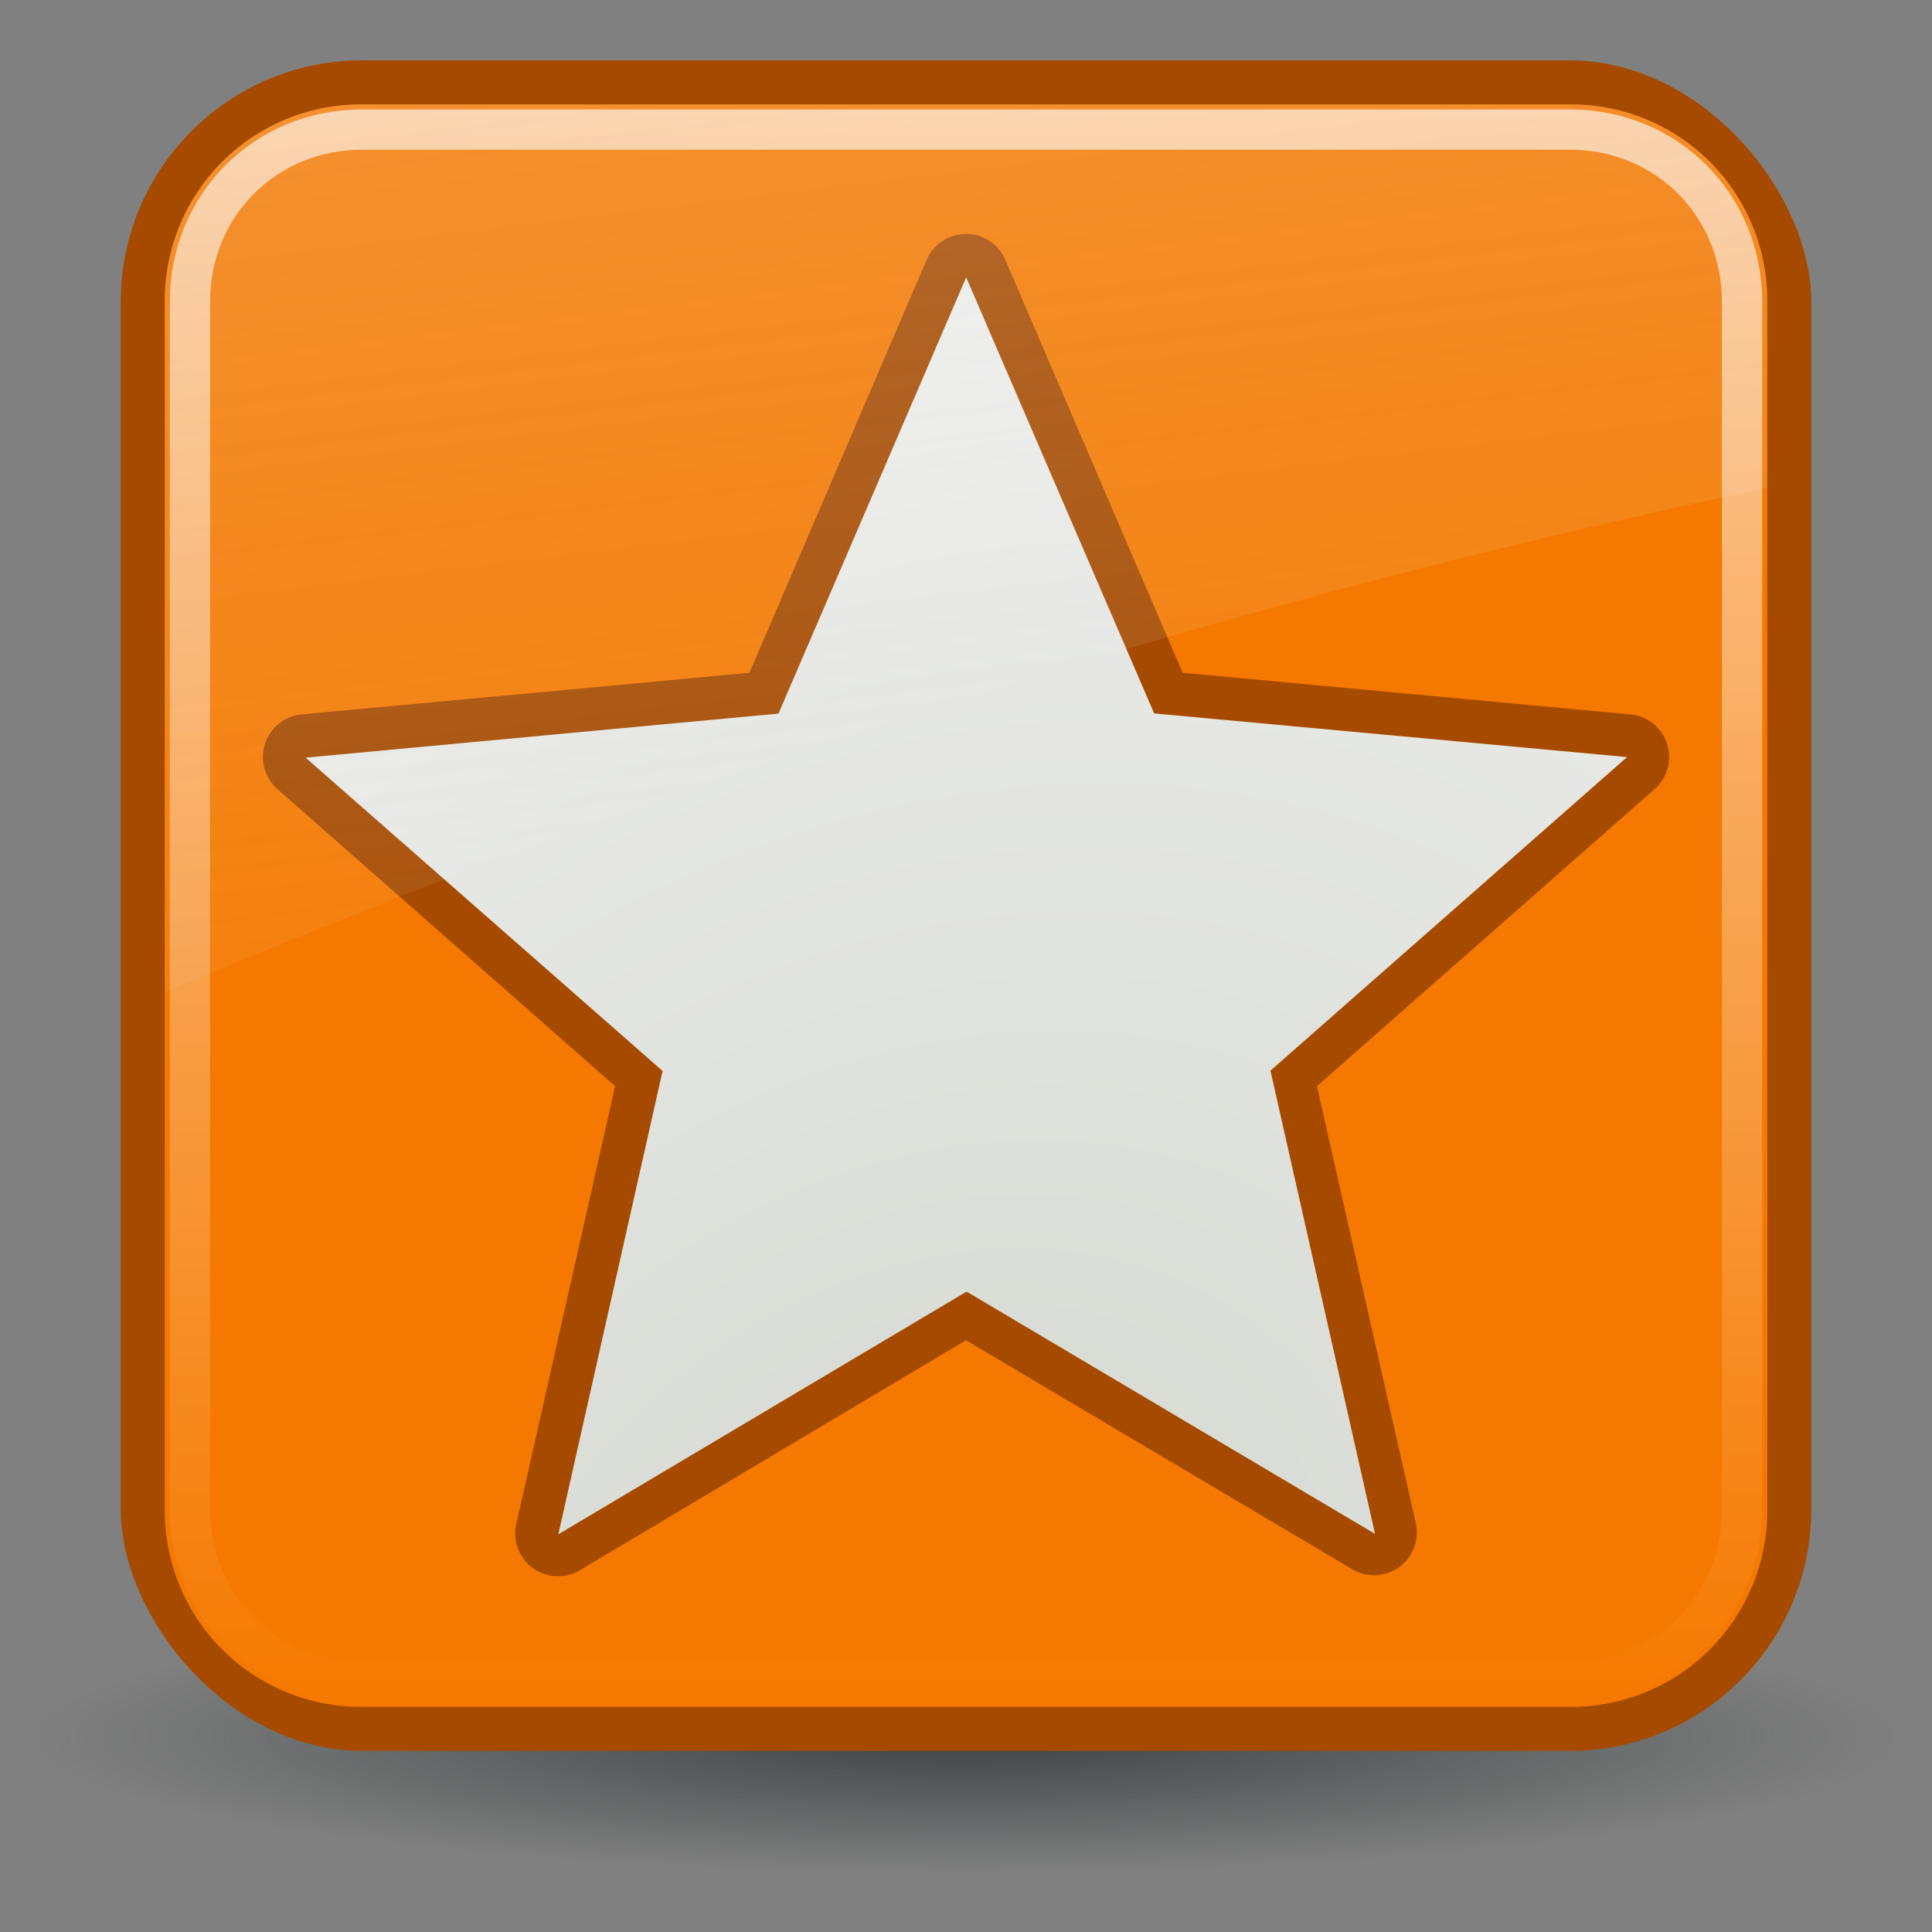 <svg xmlns="http://www.w3.org/2000/svg" xmlns:xlink="http://www.w3.org/1999/xlink" viewBox="0 0 48 48"><rect x="0" y="0" width="48" height="48" fill="#808080" stroke="none"/><defs><linearGradient id="e"><stop stop-color="#d3d7cf"/><stop offset="1" stop-color="#eeeeec"/></linearGradient><linearGradient id="d"><stop stop-color="#eeeeec"/><stop offset="1" stop-color="#eeeeec" stop-opacity="0"/></linearGradient><linearGradient id="a"><stop stop-color="#2e3436"/><stop offset="1" stop-color="#2e3436" stop-opacity="0"/></linearGradient><linearGradient id="c"><stop stop-color="#fff" stop-opacity=".8"/><stop offset="1" stop-color="#fff" stop-opacity="0"/></linearGradient><linearGradient id="b"><stop stop-color="#eee"/><stop offset="1" stop-color="#dcdcdc"/></linearGradient><linearGradient y1="4.219" x2="0" y2="43.781" id="h" xlink:href="#c" gradientUnits="userSpaceOnUse"/><linearGradient x1="4.094" y1="-58.01" x2="15.298" y2="33.906" id="i" xlink:href="#d" gradientUnits="userSpaceOnUse" gradientTransform="translate(.706 -1.5)"/><radialGradient cx="24.377" cy="45.941" r="23.08" id="f" xlink:href="#a" gradientUnits="userSpaceOnUse" gradientTransform="matrix(1 0 0 .146 0 39.255)"/><radialGradient cx="21.437" cy="39.98" r="15.693" id="g" xlink:href="#e" gradientUnits="userSpaceOnUse" gradientTransform="matrix(1.758 -1.684 1.405 1.467 -72.42 16.466)"/></defs><path d="M47.454 45.941a23.077 3.359 0 11-46.154 0 23.077 3.359 0 1146.154 0z" transform="translate(-.377 -2.8)" opacity=".8" fill="url(#f)"/><g transform="translate(-.706)"><rect width="42" height="42" x="3.706" y="1.5" fill="#a64a00" rx="6"/><path d="M9.706 2.594A4.869 4.869 0 004.8 7.5v30a4.869 4.869 0 004.906 4.906h30a4.869 4.869 0 004.907-4.906v-30a4.869 4.869 0 00-4.907-4.906h-30z" fill="#f57900"/><path d="M24.551 5.823a1.063 1.063 0 00-.828.647l-4.398 10.245-11.124 1.034a1.063 1.063 0 00-.595 1.863l8.382 7.373-2.458 10.892a1.063 1.063 0 001.578 1.138l9.598-5.717 9.598 5.691a1.063 1.063 0 001.579-1.138l-2.458-10.866 8.382-7.373a1.063 1.063 0 00-.595-1.863l-11.124-1.034L25.689 6.47a1.063 1.063 0 00-1.138-.647z" fill="#a64a00"/><path d="M12.493 34.752l2.476-11.005-8.478-7.441 11.231-1.047L22.18 4.897l4.465 10.358 11.233 1.037-8.471 7.448 2.484 11.003-9.701-5.755-9.697 5.764z" fill="url(#g)" transform="matrix(1.046 0 0 1.046 1.51 1.768)"/><path d="M9 4.719C6.594 4.719 4.719 6.594 4.719 9v30c0 2.406 1.875 4.281 4.281 4.281h30c2.406 0 4.281-1.875 4.281-4.281V9c0-2.406-1.875-4.281-4.281-4.281H9z" transform="translate(.706 -1.5)" opacity=".8" fill="none" stroke="url(#h)" stroke-linecap="round" stroke-dashoffset="30"/><path d="M9.706 2.594A4.869 4.869 0 004.8 7.5v17.156c12.085-5.133 25.681-9.57 39.813-12.531V7.5a4.869 4.869 0 00-4.907-4.906h-30z" opacity=".6" fill="url(#i)"/></g></svg>